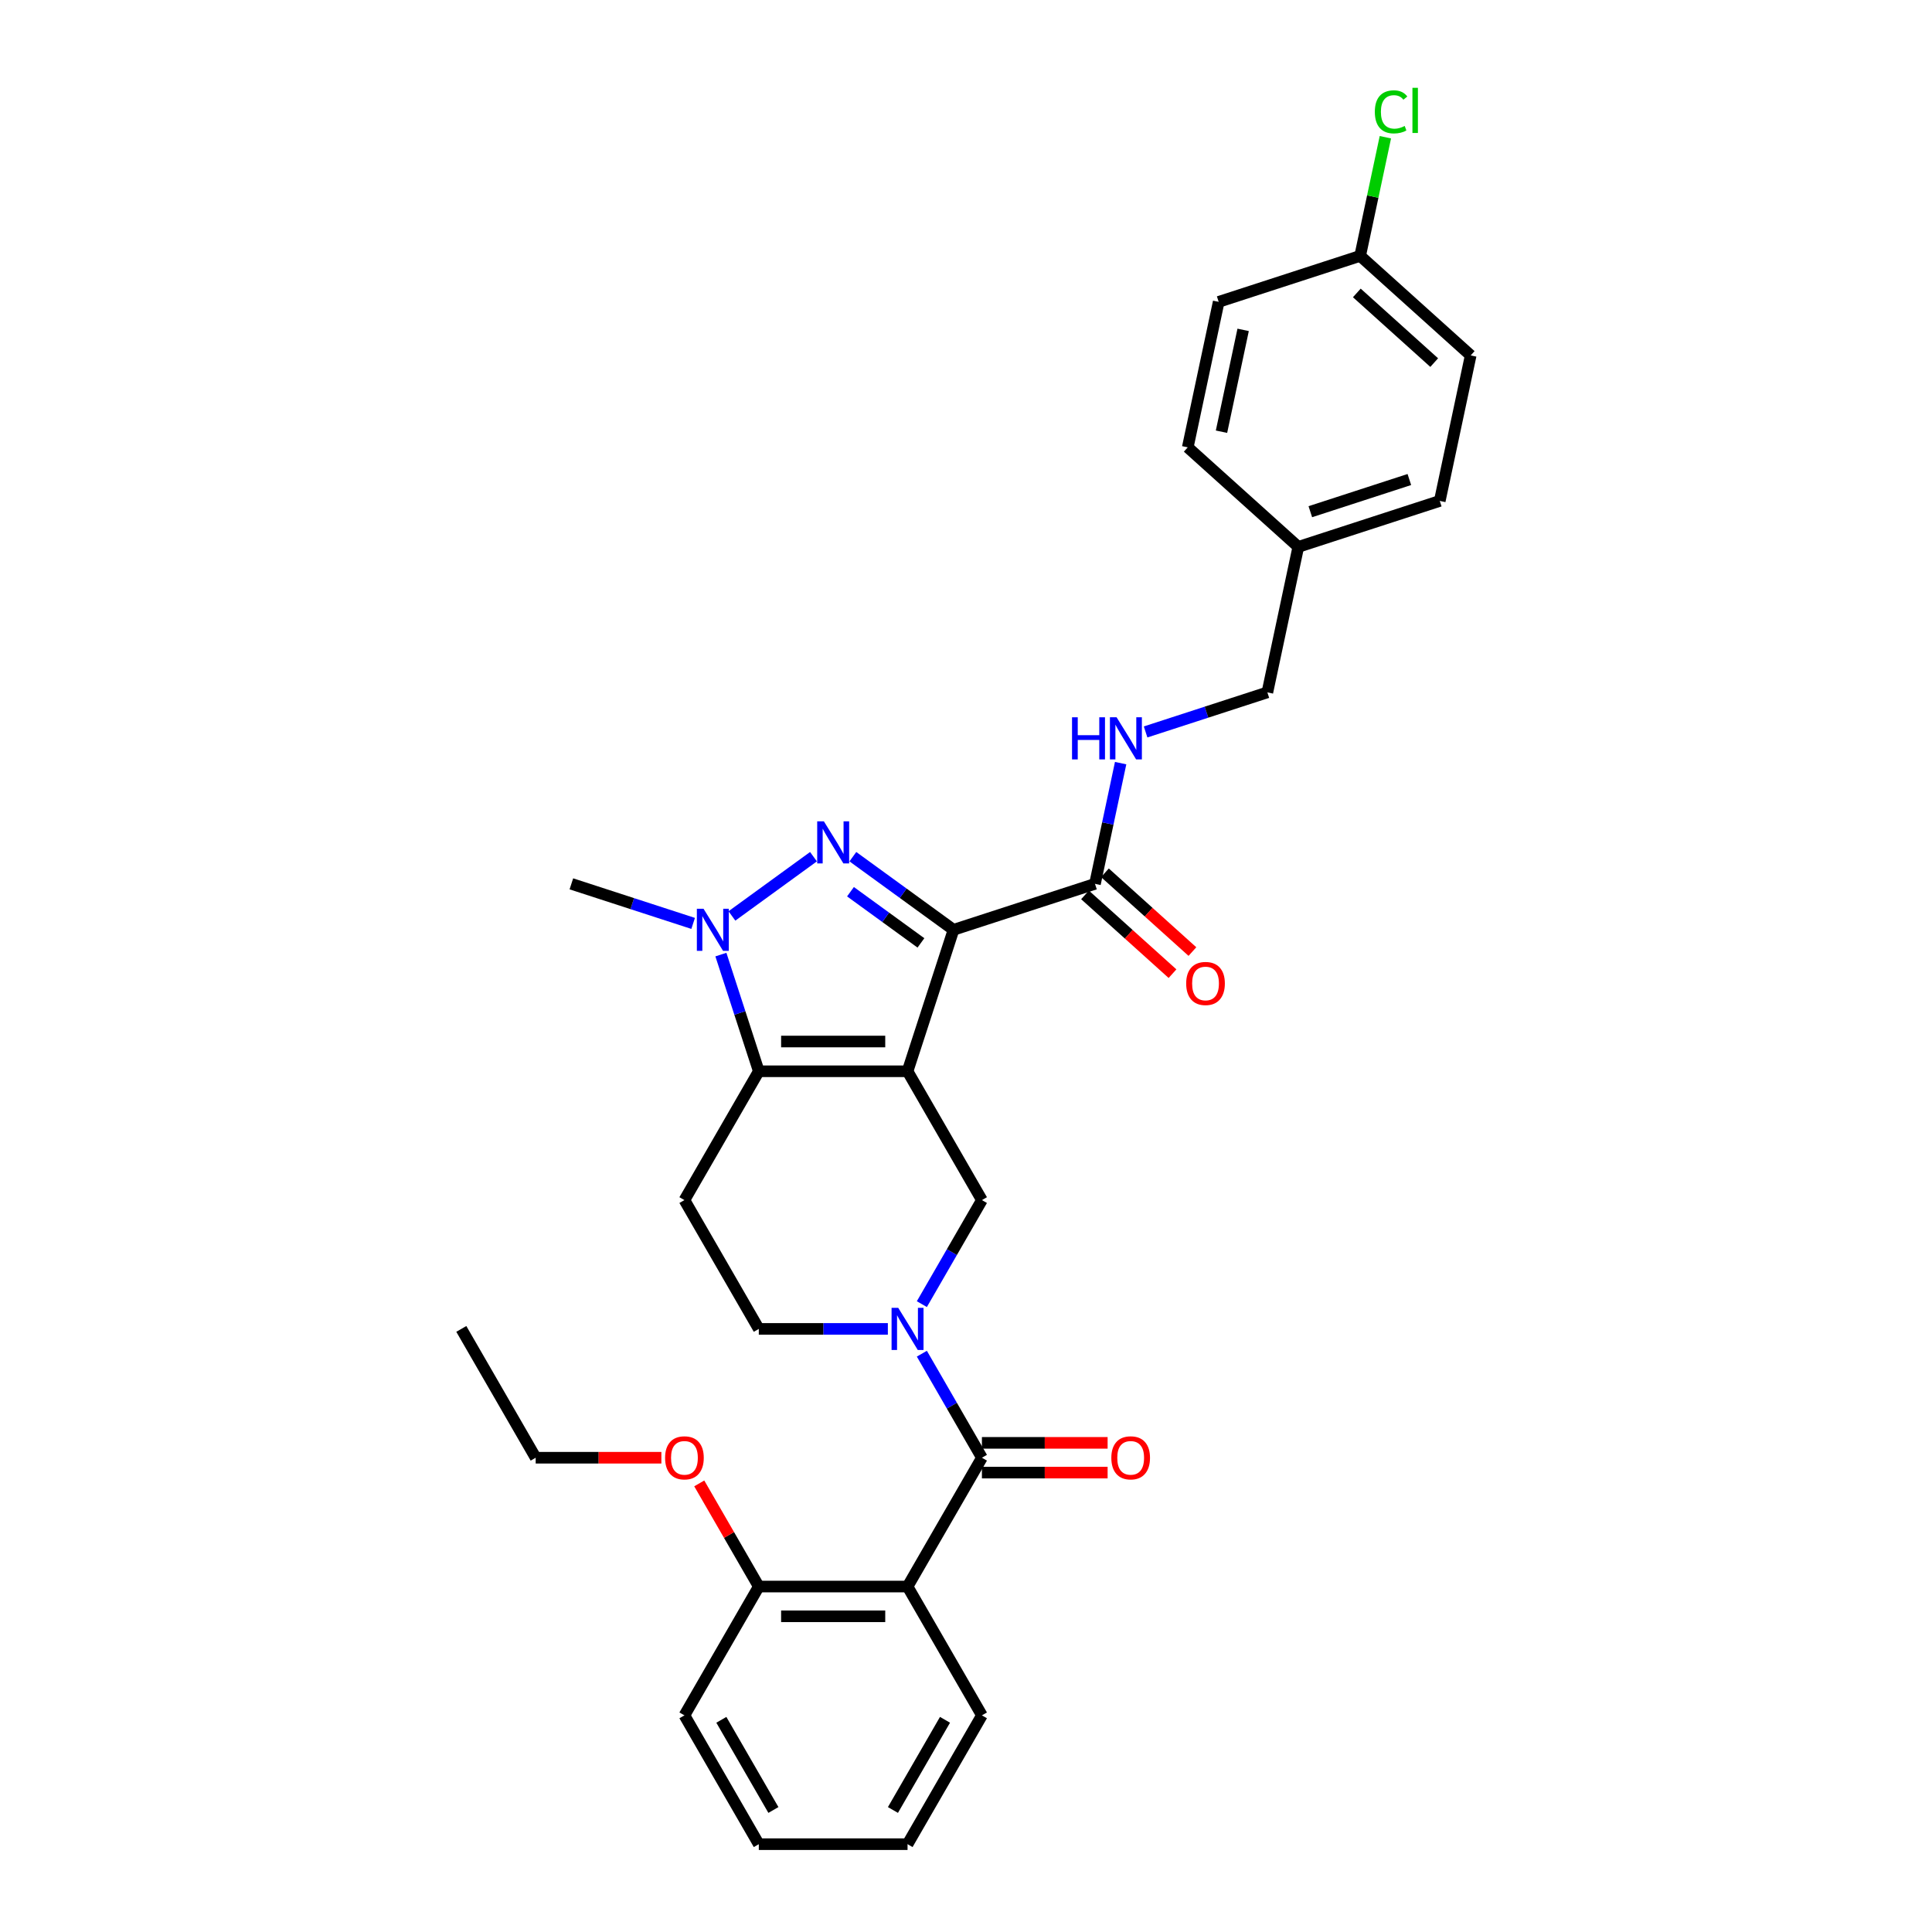 <?xml version='1.0' encoding='iso-8859-1'?>
<svg version='1.1' baseProfile='full'
              xmlns='http://www.w3.org/2000/svg'
                      xmlns:rdkit='http://www.rdkit.org/xml'
                      xmlns:xlink='http://www.w3.org/1999/xlink'
                  xml:space='preserve'
width='1000px' height='1000px' viewBox='0 0 1000 1000'>
<!-- END OF HEADER -->
<rect style='opacity:1.0;fill:#FFFFFF;stroke:none' width='1000' height='1000' x='0' y='0'> </rect>
<path class='bond-0' d='M 469.746,554.489 L 493.537,481.267' style='fill:none;fill-rule:evenodd;stroke:#000000;stroke-width:6px;stroke-linecap:butt;stroke-linejoin:miter;stroke-opacity:1' />
<path class='bond-2' d='M 469.746,554.489 L 392.755,554.489' style='fill:none;fill-rule:evenodd;stroke:#000000;stroke-width:6px;stroke-linecap:butt;stroke-linejoin:miter;stroke-opacity:1' />
<path class='bond-2' d='M 458.197,539.091 L 404.303,539.091' style='fill:none;fill-rule:evenodd;stroke:#000000;stroke-width:6px;stroke-linecap:butt;stroke-linejoin:miter;stroke-opacity:1' />
<path class='bond-6' d='M 469.746,554.489 L 508.241,621.165' style='fill:none;fill-rule:evenodd;stroke:#000000;stroke-width:6px;stroke-linecap:butt;stroke-linejoin:miter;stroke-opacity:1' />
<path class='bond-1' d='M 493.537,481.267 L 467.49,462.343' style='fill:none;fill-rule:evenodd;stroke:#000000;stroke-width:6px;stroke-linecap:butt;stroke-linejoin:miter;stroke-opacity:1' />
<path class='bond-1' d='M 467.49,462.343 L 441.444,443.419' style='fill:none;fill-rule:evenodd;stroke:#0000FF;stroke-width:6px;stroke-linecap:butt;stroke-linejoin:miter;stroke-opacity:1' />
<path class='bond-1' d='M 476.672,488.047 L 458.44,474.8' style='fill:none;fill-rule:evenodd;stroke:#000000;stroke-width:6px;stroke-linecap:butt;stroke-linejoin:miter;stroke-opacity:1' />
<path class='bond-1' d='M 458.44,474.8 L 440.207,461.553' style='fill:none;fill-rule:evenodd;stroke:#0000FF;stroke-width:6px;stroke-linecap:butt;stroke-linejoin:miter;stroke-opacity:1' />
<path class='bond-8' d='M 493.537,481.267 L 566.76,457.475' style='fill:none;fill-rule:evenodd;stroke:#000000;stroke-width:6px;stroke-linecap:butt;stroke-linejoin:miter;stroke-opacity:1' />
<path class='bond-31' d='M 421.057,443.419 L 378.842,474.089' style='fill:none;fill-rule:evenodd;stroke:#0000FF;stroke-width:6px;stroke-linecap:butt;stroke-linejoin:miter;stroke-opacity:1' />
<path class='bond-3' d='M 392.755,554.489 L 382.943,524.291' style='fill:none;fill-rule:evenodd;stroke:#000000;stroke-width:6px;stroke-linecap:butt;stroke-linejoin:miter;stroke-opacity:1' />
<path class='bond-3' d='M 382.943,524.291 L 373.131,494.093' style='fill:none;fill-rule:evenodd;stroke:#0000FF;stroke-width:6px;stroke-linecap:butt;stroke-linejoin:miter;stroke-opacity:1' />
<path class='bond-9' d='M 392.755,554.489 L 354.259,621.165' style='fill:none;fill-rule:evenodd;stroke:#000000;stroke-width:6px;stroke-linecap:butt;stroke-linejoin:miter;stroke-opacity:1' />
<path class='bond-16' d='M 358.77,477.955 L 327.255,467.715' style='fill:none;fill-rule:evenodd;stroke:#0000FF;stroke-width:6px;stroke-linecap:butt;stroke-linejoin:miter;stroke-opacity:1' />
<path class='bond-16' d='M 327.255,467.715 L 295.741,457.475' style='fill:none;fill-rule:evenodd;stroke:#000000;stroke-width:6px;stroke-linecap:butt;stroke-linejoin:miter;stroke-opacity:1' />
<path class='bond-4' d='M 477.151,675.015 L 492.696,648.09' style='fill:none;fill-rule:evenodd;stroke:#0000FF;stroke-width:6px;stroke-linecap:butt;stroke-linejoin:miter;stroke-opacity:1' />
<path class='bond-4' d='M 492.696,648.09 L 508.241,621.165' style='fill:none;fill-rule:evenodd;stroke:#000000;stroke-width:6px;stroke-linecap:butt;stroke-linejoin:miter;stroke-opacity:1' />
<path class='bond-5' d='M 477.151,700.668 L 492.696,727.593' style='fill:none;fill-rule:evenodd;stroke:#0000FF;stroke-width:6px;stroke-linecap:butt;stroke-linejoin:miter;stroke-opacity:1' />
<path class='bond-5' d='M 492.696,727.593 L 508.241,754.517' style='fill:none;fill-rule:evenodd;stroke:#000000;stroke-width:6px;stroke-linecap:butt;stroke-linejoin:miter;stroke-opacity:1' />
<path class='bond-10' d='M 459.552,687.841 L 426.153,687.841' style='fill:none;fill-rule:evenodd;stroke:#0000FF;stroke-width:6px;stroke-linecap:butt;stroke-linejoin:miter;stroke-opacity:1' />
<path class='bond-10' d='M 426.153,687.841 L 392.755,687.841' style='fill:none;fill-rule:evenodd;stroke:#000000;stroke-width:6px;stroke-linecap:butt;stroke-linejoin:miter;stroke-opacity:1' />
<path class='bond-7' d='M 508.241,754.517 L 469.746,821.193' style='fill:none;fill-rule:evenodd;stroke:#000000;stroke-width:6px;stroke-linecap:butt;stroke-linejoin:miter;stroke-opacity:1' />
<path class='bond-13' d='M 508.241,762.216 L 540.77,762.216' style='fill:none;fill-rule:evenodd;stroke:#000000;stroke-width:6px;stroke-linecap:butt;stroke-linejoin:miter;stroke-opacity:1' />
<path class='bond-13' d='M 540.77,762.216 L 573.298,762.216' style='fill:none;fill-rule:evenodd;stroke:#FF0000;stroke-width:6px;stroke-linecap:butt;stroke-linejoin:miter;stroke-opacity:1' />
<path class='bond-13' d='M 508.241,746.818 L 540.77,746.818' style='fill:none;fill-rule:evenodd;stroke:#000000;stroke-width:6px;stroke-linecap:butt;stroke-linejoin:miter;stroke-opacity:1' />
<path class='bond-13' d='M 540.77,746.818 L 573.298,746.818' style='fill:none;fill-rule:evenodd;stroke:#FF0000;stroke-width:6px;stroke-linecap:butt;stroke-linejoin:miter;stroke-opacity:1' />
<path class='bond-12' d='M 469.746,821.193 L 392.755,821.193' style='fill:none;fill-rule:evenodd;stroke:#000000;stroke-width:6px;stroke-linecap:butt;stroke-linejoin:miter;stroke-opacity:1' />
<path class='bond-12' d='M 458.197,836.592 L 404.303,836.592' style='fill:none;fill-rule:evenodd;stroke:#000000;stroke-width:6px;stroke-linecap:butt;stroke-linejoin:miter;stroke-opacity:1' />
<path class='bond-19' d='M 469.746,821.193 L 508.241,887.869' style='fill:none;fill-rule:evenodd;stroke:#000000;stroke-width:6px;stroke-linecap:butt;stroke-linejoin:miter;stroke-opacity:1' />
<path class='bond-11' d='M 566.76,457.475 L 573.4,426.234' style='fill:none;fill-rule:evenodd;stroke:#000000;stroke-width:6px;stroke-linecap:butt;stroke-linejoin:miter;stroke-opacity:1' />
<path class='bond-11' d='M 573.4,426.234 L 580.041,394.994' style='fill:none;fill-rule:evenodd;stroke:#0000FF;stroke-width:6px;stroke-linecap:butt;stroke-linejoin:miter;stroke-opacity:1' />
<path class='bond-14' d='M 561.608,463.197 L 584.249,483.583' style='fill:none;fill-rule:evenodd;stroke:#000000;stroke-width:6px;stroke-linecap:butt;stroke-linejoin:miter;stroke-opacity:1' />
<path class='bond-14' d='M 584.249,483.583 L 606.89,503.969' style='fill:none;fill-rule:evenodd;stroke:#FF0000;stroke-width:6px;stroke-linecap:butt;stroke-linejoin:miter;stroke-opacity:1' />
<path class='bond-14' d='M 571.911,451.754 L 594.552,472.14' style='fill:none;fill-rule:evenodd;stroke:#000000;stroke-width:6px;stroke-linecap:butt;stroke-linejoin:miter;stroke-opacity:1' />
<path class='bond-14' d='M 594.552,472.14 L 617.193,492.526' style='fill:none;fill-rule:evenodd;stroke:#FF0000;stroke-width:6px;stroke-linecap:butt;stroke-linejoin:miter;stroke-opacity:1' />
<path class='bond-32' d='M 354.259,621.165 L 392.755,687.841' style='fill:none;fill-rule:evenodd;stroke:#000000;stroke-width:6px;stroke-linecap:butt;stroke-linejoin:miter;stroke-opacity:1' />
<path class='bond-15' d='M 592.961,378.855 L 624.475,368.615' style='fill:none;fill-rule:evenodd;stroke:#0000FF;stroke-width:6px;stroke-linecap:butt;stroke-linejoin:miter;stroke-opacity:1' />
<path class='bond-15' d='M 624.475,368.615 L 655.99,358.375' style='fill:none;fill-rule:evenodd;stroke:#000000;stroke-width:6px;stroke-linecap:butt;stroke-linejoin:miter;stroke-opacity:1' />
<path class='bond-21' d='M 392.755,821.193 L 377.343,794.5' style='fill:none;fill-rule:evenodd;stroke:#000000;stroke-width:6px;stroke-linecap:butt;stroke-linejoin:miter;stroke-opacity:1' />
<path class='bond-21' d='M 377.343,794.5 L 361.932,767.806' style='fill:none;fill-rule:evenodd;stroke:#FF0000;stroke-width:6px;stroke-linecap:butt;stroke-linejoin:miter;stroke-opacity:1' />
<path class='bond-26' d='M 392.755,821.193 L 354.259,887.869' style='fill:none;fill-rule:evenodd;stroke:#000000;stroke-width:6px;stroke-linecap:butt;stroke-linejoin:miter;stroke-opacity:1' />
<path class='bond-18' d='M 655.99,358.375 L 671.997,283.067' style='fill:none;fill-rule:evenodd;stroke:#000000;stroke-width:6px;stroke-linecap:butt;stroke-linejoin:miter;stroke-opacity:1' />
<path class='bond-17' d='M 704.012,132.45 L 761.227,183.967' style='fill:none;fill-rule:evenodd;stroke:#000000;stroke-width:6px;stroke-linecap:butt;stroke-linejoin:miter;stroke-opacity:1' />
<path class='bond-17' d='M 702.29,151.621 L 742.341,187.683' style='fill:none;fill-rule:evenodd;stroke:#000000;stroke-width:6px;stroke-linecap:butt;stroke-linejoin:miter;stroke-opacity:1' />
<path class='bond-20' d='M 704.012,132.45 L 710.539,101.741' style='fill:none;fill-rule:evenodd;stroke:#000000;stroke-width:6px;stroke-linecap:butt;stroke-linejoin:miter;stroke-opacity:1' />
<path class='bond-20' d='M 710.539,101.741 L 717.067,71.031' style='fill:none;fill-rule:evenodd;stroke:#00CC00;stroke-width:6px;stroke-linecap:butt;stroke-linejoin:miter;stroke-opacity:1' />
<path class='bond-34' d='M 704.012,132.45 L 630.789,156.242' style='fill:none;fill-rule:evenodd;stroke:#000000;stroke-width:6px;stroke-linecap:butt;stroke-linejoin:miter;stroke-opacity:1' />
<path class='bond-24' d='M 671.997,283.067 L 614.782,231.55' style='fill:none;fill-rule:evenodd;stroke:#000000;stroke-width:6px;stroke-linecap:butt;stroke-linejoin:miter;stroke-opacity:1' />
<path class='bond-25' d='M 671.997,283.067 L 745.22,259.275' style='fill:none;fill-rule:evenodd;stroke:#000000;stroke-width:6px;stroke-linecap:butt;stroke-linejoin:miter;stroke-opacity:1' />
<path class='bond-25' d='M 678.222,264.854 L 729.478,248.2' style='fill:none;fill-rule:evenodd;stroke:#000000;stroke-width:6px;stroke-linecap:butt;stroke-linejoin:miter;stroke-opacity:1' />
<path class='bond-28' d='M 508.241,887.869 L 469.746,954.545' style='fill:none;fill-rule:evenodd;stroke:#000000;stroke-width:6px;stroke-linecap:butt;stroke-linejoin:miter;stroke-opacity:1' />
<path class='bond-28' d='M 489.132,890.172 L 462.185,936.845' style='fill:none;fill-rule:evenodd;stroke:#000000;stroke-width:6px;stroke-linecap:butt;stroke-linejoin:miter;stroke-opacity:1' />
<path class='bond-27' d='M 342.326,754.517 L 309.797,754.517' style='fill:none;fill-rule:evenodd;stroke:#FF0000;stroke-width:6px;stroke-linecap:butt;stroke-linejoin:miter;stroke-opacity:1' />
<path class='bond-27' d='M 309.797,754.517 L 277.269,754.517' style='fill:none;fill-rule:evenodd;stroke:#000000;stroke-width:6px;stroke-linecap:butt;stroke-linejoin:miter;stroke-opacity:1' />
<path class='bond-22' d='M 630.789,156.242 L 614.782,231.55' style='fill:none;fill-rule:evenodd;stroke:#000000;stroke-width:6px;stroke-linecap:butt;stroke-linejoin:miter;stroke-opacity:1' />
<path class='bond-22' d='M 643.449,170.739 L 632.244,223.455' style='fill:none;fill-rule:evenodd;stroke:#000000;stroke-width:6px;stroke-linecap:butt;stroke-linejoin:miter;stroke-opacity:1' />
<path class='bond-23' d='M 761.227,183.967 L 745.22,259.275' style='fill:none;fill-rule:evenodd;stroke:#000000;stroke-width:6px;stroke-linecap:butt;stroke-linejoin:miter;stroke-opacity:1' />
<path class='bond-33' d='M 354.259,887.869 L 392.755,954.545' style='fill:none;fill-rule:evenodd;stroke:#000000;stroke-width:6px;stroke-linecap:butt;stroke-linejoin:miter;stroke-opacity:1' />
<path class='bond-33' d='M 373.369,890.172 L 400.316,936.845' style='fill:none;fill-rule:evenodd;stroke:#000000;stroke-width:6px;stroke-linecap:butt;stroke-linejoin:miter;stroke-opacity:1' />
<path class='bond-29' d='M 277.269,754.517 L 238.773,687.841' style='fill:none;fill-rule:evenodd;stroke:#000000;stroke-width:6px;stroke-linecap:butt;stroke-linejoin:miter;stroke-opacity:1' />
<path class='bond-30' d='M 469.746,954.545 L 392.755,954.545' style='fill:none;fill-rule:evenodd;stroke:#000000;stroke-width:6px;stroke-linecap:butt;stroke-linejoin:miter;stroke-opacity:1' />
<path  class='atom-2' d='M 426.431 425.111
L 433.575 436.659
Q 434.284 437.799, 435.423 439.862
Q 436.563 441.926, 436.624 442.049
L 436.624 425.111
L 439.519 425.111
L 439.519 446.915
L 436.532 446.915
L 428.863 434.288
Q 427.97 432.81, 427.016 431.116
Q 426.092 429.422, 425.815 428.899
L 425.815 446.915
L 422.981 446.915
L 422.981 425.111
L 426.431 425.111
' fill='#0000FF'/>
<path  class='atom-4' d='M 364.144 470.365
L 371.288 481.913
Q 371.997 483.053, 373.136 485.116
Q 374.276 487.18, 374.337 487.303
L 374.337 470.365
L 377.232 470.365
L 377.232 492.169
L 374.245 492.169
L 366.577 479.542
Q 365.683 478.064, 364.729 476.37
Q 363.805 474.676, 363.528 474.153
L 363.528 492.169
L 360.694 492.169
L 360.694 470.365
L 364.144 470.365
' fill='#0000FF'/>
<path  class='atom-5' d='M 464.926 676.939
L 472.071 688.488
Q 472.779 689.628, 473.919 691.691
Q 475.058 693.754, 475.12 693.877
L 475.12 676.939
L 478.014 676.939
L 478.014 698.743
L 475.027 698.743
L 467.359 686.117
Q 466.466 684.639, 465.511 682.945
Q 464.587 681.251, 464.31 680.727
L 464.31 698.743
L 461.477 698.743
L 461.477 676.939
L 464.926 676.939
' fill='#0000FF'/>
<path  class='atom-12' d='M 554.881 371.265
L 557.837 371.265
L 557.837 380.535
L 568.986 380.535
L 568.986 371.265
L 571.942 371.265
L 571.942 393.069
L 568.986 393.069
L 568.986 382.998
L 557.837 382.998
L 557.837 393.069
L 554.881 393.069
L 554.881 371.265
' fill='#0000FF'/>
<path  class='atom-12' d='M 577.947 371.265
L 585.092 382.814
Q 585.8 383.953, 586.94 386.016
Q 588.079 388.08, 588.141 388.203
L 588.141 371.265
L 591.036 371.265
L 591.036 393.069
L 588.049 393.069
L 580.38 380.442
Q 579.487 378.964, 578.533 377.27
Q 577.609 375.576, 577.331 375.053
L 577.331 393.069
L 574.498 393.069
L 574.498 371.265
L 577.947 371.265
' fill='#0000FF'/>
<path  class='atom-14' d='M 575.223 754.579
Q 575.223 749.344, 577.81 746.418
Q 580.397 743.492, 585.232 743.492
Q 590.067 743.492, 592.654 746.418
Q 595.241 749.344, 595.241 754.579
Q 595.241 759.876, 592.623 762.894
Q 590.005 765.881, 585.232 765.881
Q 580.428 765.881, 577.81 762.894
Q 575.223 759.907, 575.223 754.579
M 585.232 763.418
Q 588.558 763.418, 590.344 761.2
Q 592.161 758.952, 592.161 754.579
Q 592.161 750.298, 590.344 748.143
Q 588.558 745.956, 585.232 745.956
Q 581.906 745.956, 580.089 748.112
Q 578.303 750.268, 578.303 754.579
Q 578.303 758.983, 580.089 761.2
Q 581.906 763.418, 585.232 763.418
' fill='#FF0000'/>
<path  class='atom-15' d='M 613.966 509.054
Q 613.966 503.818, 616.553 500.893
Q 619.14 497.967, 623.975 497.967
Q 628.81 497.967, 631.397 500.893
Q 633.984 503.818, 633.984 509.054
Q 633.984 514.351, 631.366 517.369
Q 628.749 520.356, 623.975 520.356
Q 619.171 520.356, 616.553 517.369
Q 613.966 514.382, 613.966 509.054
M 623.975 517.892
Q 627.301 517.892, 629.087 515.675
Q 630.904 513.427, 630.904 509.054
Q 630.904 504.773, 629.087 502.617
Q 627.301 500.431, 623.975 500.431
Q 620.649 500.431, 618.832 502.587
Q 617.046 504.742, 617.046 509.054
Q 617.046 513.458, 618.832 515.675
Q 620.649 517.892, 623.975 517.892
' fill='#FF0000'/>
<path  class='atom-21' d='M 711.611 57.896
Q 711.611 52.476, 714.137 49.643
Q 716.693 46.779, 721.528 46.779
Q 726.024 46.779, 728.426 49.951
L 726.394 51.614
Q 724.638 49.304, 721.528 49.304
Q 718.233 49.304, 716.477 51.521
Q 714.753 53.708, 714.753 57.896
Q 714.753 62.208, 716.539 64.425
Q 718.356 66.642, 721.867 66.642
Q 724.269 66.642, 727.071 65.195
L 727.933 67.505
Q 726.794 68.244, 725.069 68.675
Q 723.345 69.106, 721.435 69.106
Q 716.693 69.106, 714.137 66.211
Q 711.611 63.316, 711.611 57.896
' fill='#00CC00'/>
<path  class='atom-21' d='M 731.075 45.455
L 733.908 45.455
L 733.908 68.829
L 731.075 68.829
L 731.075 45.455
' fill='#00CC00'/>
<path  class='atom-22' d='M 344.251 754.579
Q 344.251 749.344, 346.837 746.418
Q 349.424 743.492, 354.259 743.492
Q 359.094 743.492, 361.681 746.418
Q 364.268 749.344, 364.268 754.579
Q 364.268 759.876, 361.65 762.894
Q 359.033 765.881, 354.259 765.881
Q 349.455 765.881, 346.837 762.894
Q 344.251 759.907, 344.251 754.579
M 354.259 763.418
Q 357.585 763.418, 359.372 761.2
Q 361.189 758.952, 361.189 754.579
Q 361.189 750.298, 359.372 748.143
Q 357.585 745.956, 354.259 745.956
Q 350.933 745.956, 349.116 748.112
Q 347.33 750.268, 347.33 754.579
Q 347.33 758.983, 349.116 761.2
Q 350.933 763.418, 354.259 763.418
' fill='#FF0000'/>
</svg>
